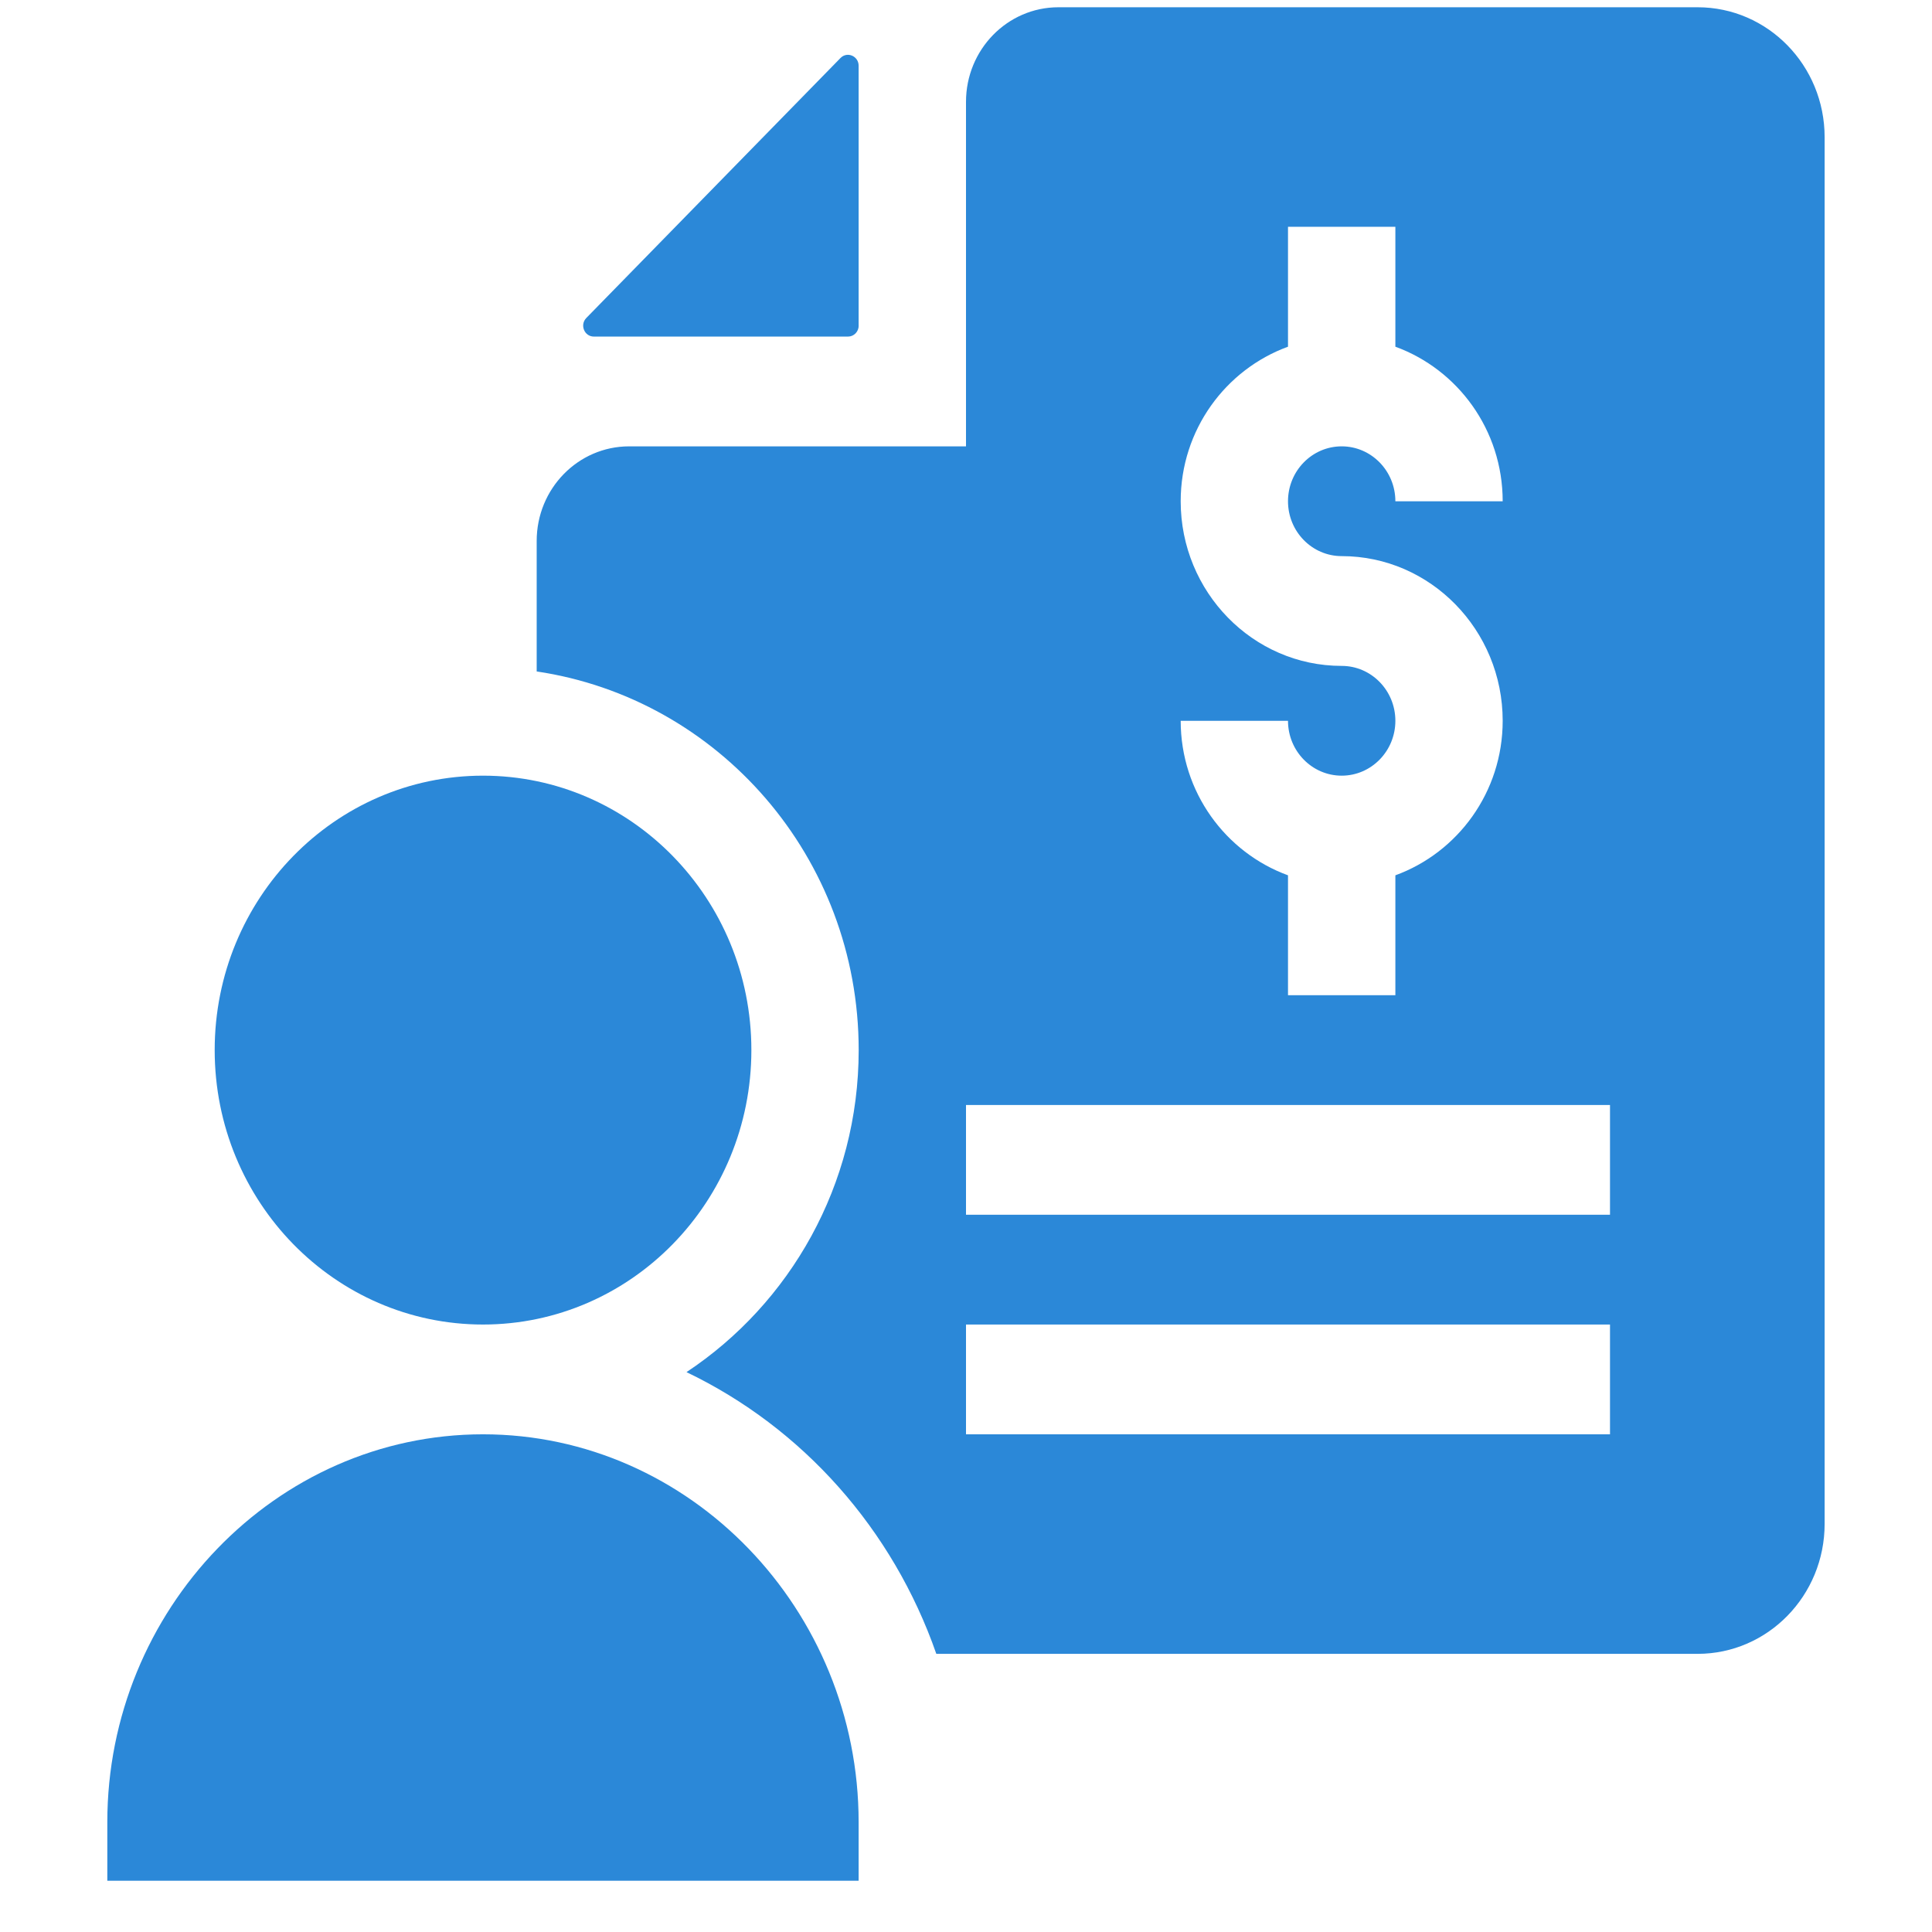 <svg width="33" height="33" viewBox="0 0 33 33" fill="none" xmlns="http://www.w3.org/2000/svg">
<g clip-path="url(#clip0_5736_75)">
<path d="M14.666 5.563V1.123C14.666 0.957 14.47 0.874 14.356 0.991L10.015 5.431C9.9 5.549 9.981 5.749 10.144 5.749H14.485C14.585 5.749 14.667 5.666 14.667 5.562L14.666 5.563Z" fill="#2B88D8"/>
<path d="M16.5 7.624H10.747C9.874 7.624 9.167 8.347 9.167 9.24V11.469C12.268 11.929 14.667 14.64 14.667 17.936C14.667 20.243 13.491 22.267 11.726 23.437C13.712 24.389 15.251 26.12 15.993 28.249H28.996C30.195 28.249 31.166 27.255 31.166 26.029V2.344C31.166 1.118 30.195 0.124 28.996 0.124H18.079C17.207 0.124 16.5 0.847 16.5 1.74V7.624H16.5ZM27.5 24.499H16.5V22.624H27.5V24.499ZM27.5 20.749H16.5V18.874H27.5V20.749ZM22.917 11.374C21.401 11.374 20.167 10.112 20.167 8.562C20.167 7.341 20.936 6.31 22 5.922V3.874H23.834V5.922C24.898 6.31 25.667 7.341 25.667 8.562H23.834C23.834 8.044 23.423 7.624 22.917 7.624C22.411 7.624 22 8.044 22 8.562C22 9.079 22.411 9.499 22.917 9.499C24.433 9.499 25.667 10.761 25.667 12.312C25.667 13.532 24.898 14.563 23.834 14.951V16.999H22V14.951C20.936 14.563 20.167 13.532 20.167 12.312H22C22 12.829 22.411 13.249 22.917 13.249C23.423 13.249 23.834 12.829 23.834 12.312C23.834 11.794 23.423 11.374 22.917 11.374Z" fill="#2B88D8"/>
<path d="M12.834 17.936C12.834 20.525 10.781 22.624 8.25 22.624C5.719 22.624 3.667 20.525 3.667 17.936C3.667 15.348 5.719 13.249 8.25 13.249C10.781 13.249 12.834 15.348 12.834 17.936Z" fill="#2B88D8"/>
<path d="M8.25 24.499C4.706 24.499 1.833 27.5 1.833 31.124V32.124H14.666V31.124C14.666 27.5 11.793 24.499 8.25 24.499Z" fill="#2B88D8"/>
</g>
<defs>
<clipPath id="clip0_5736_75">
<rect width="32" height="32" fill="white" transform="translate(0.5 0.124)"/>
</clipPath>
</defs>
</svg>
